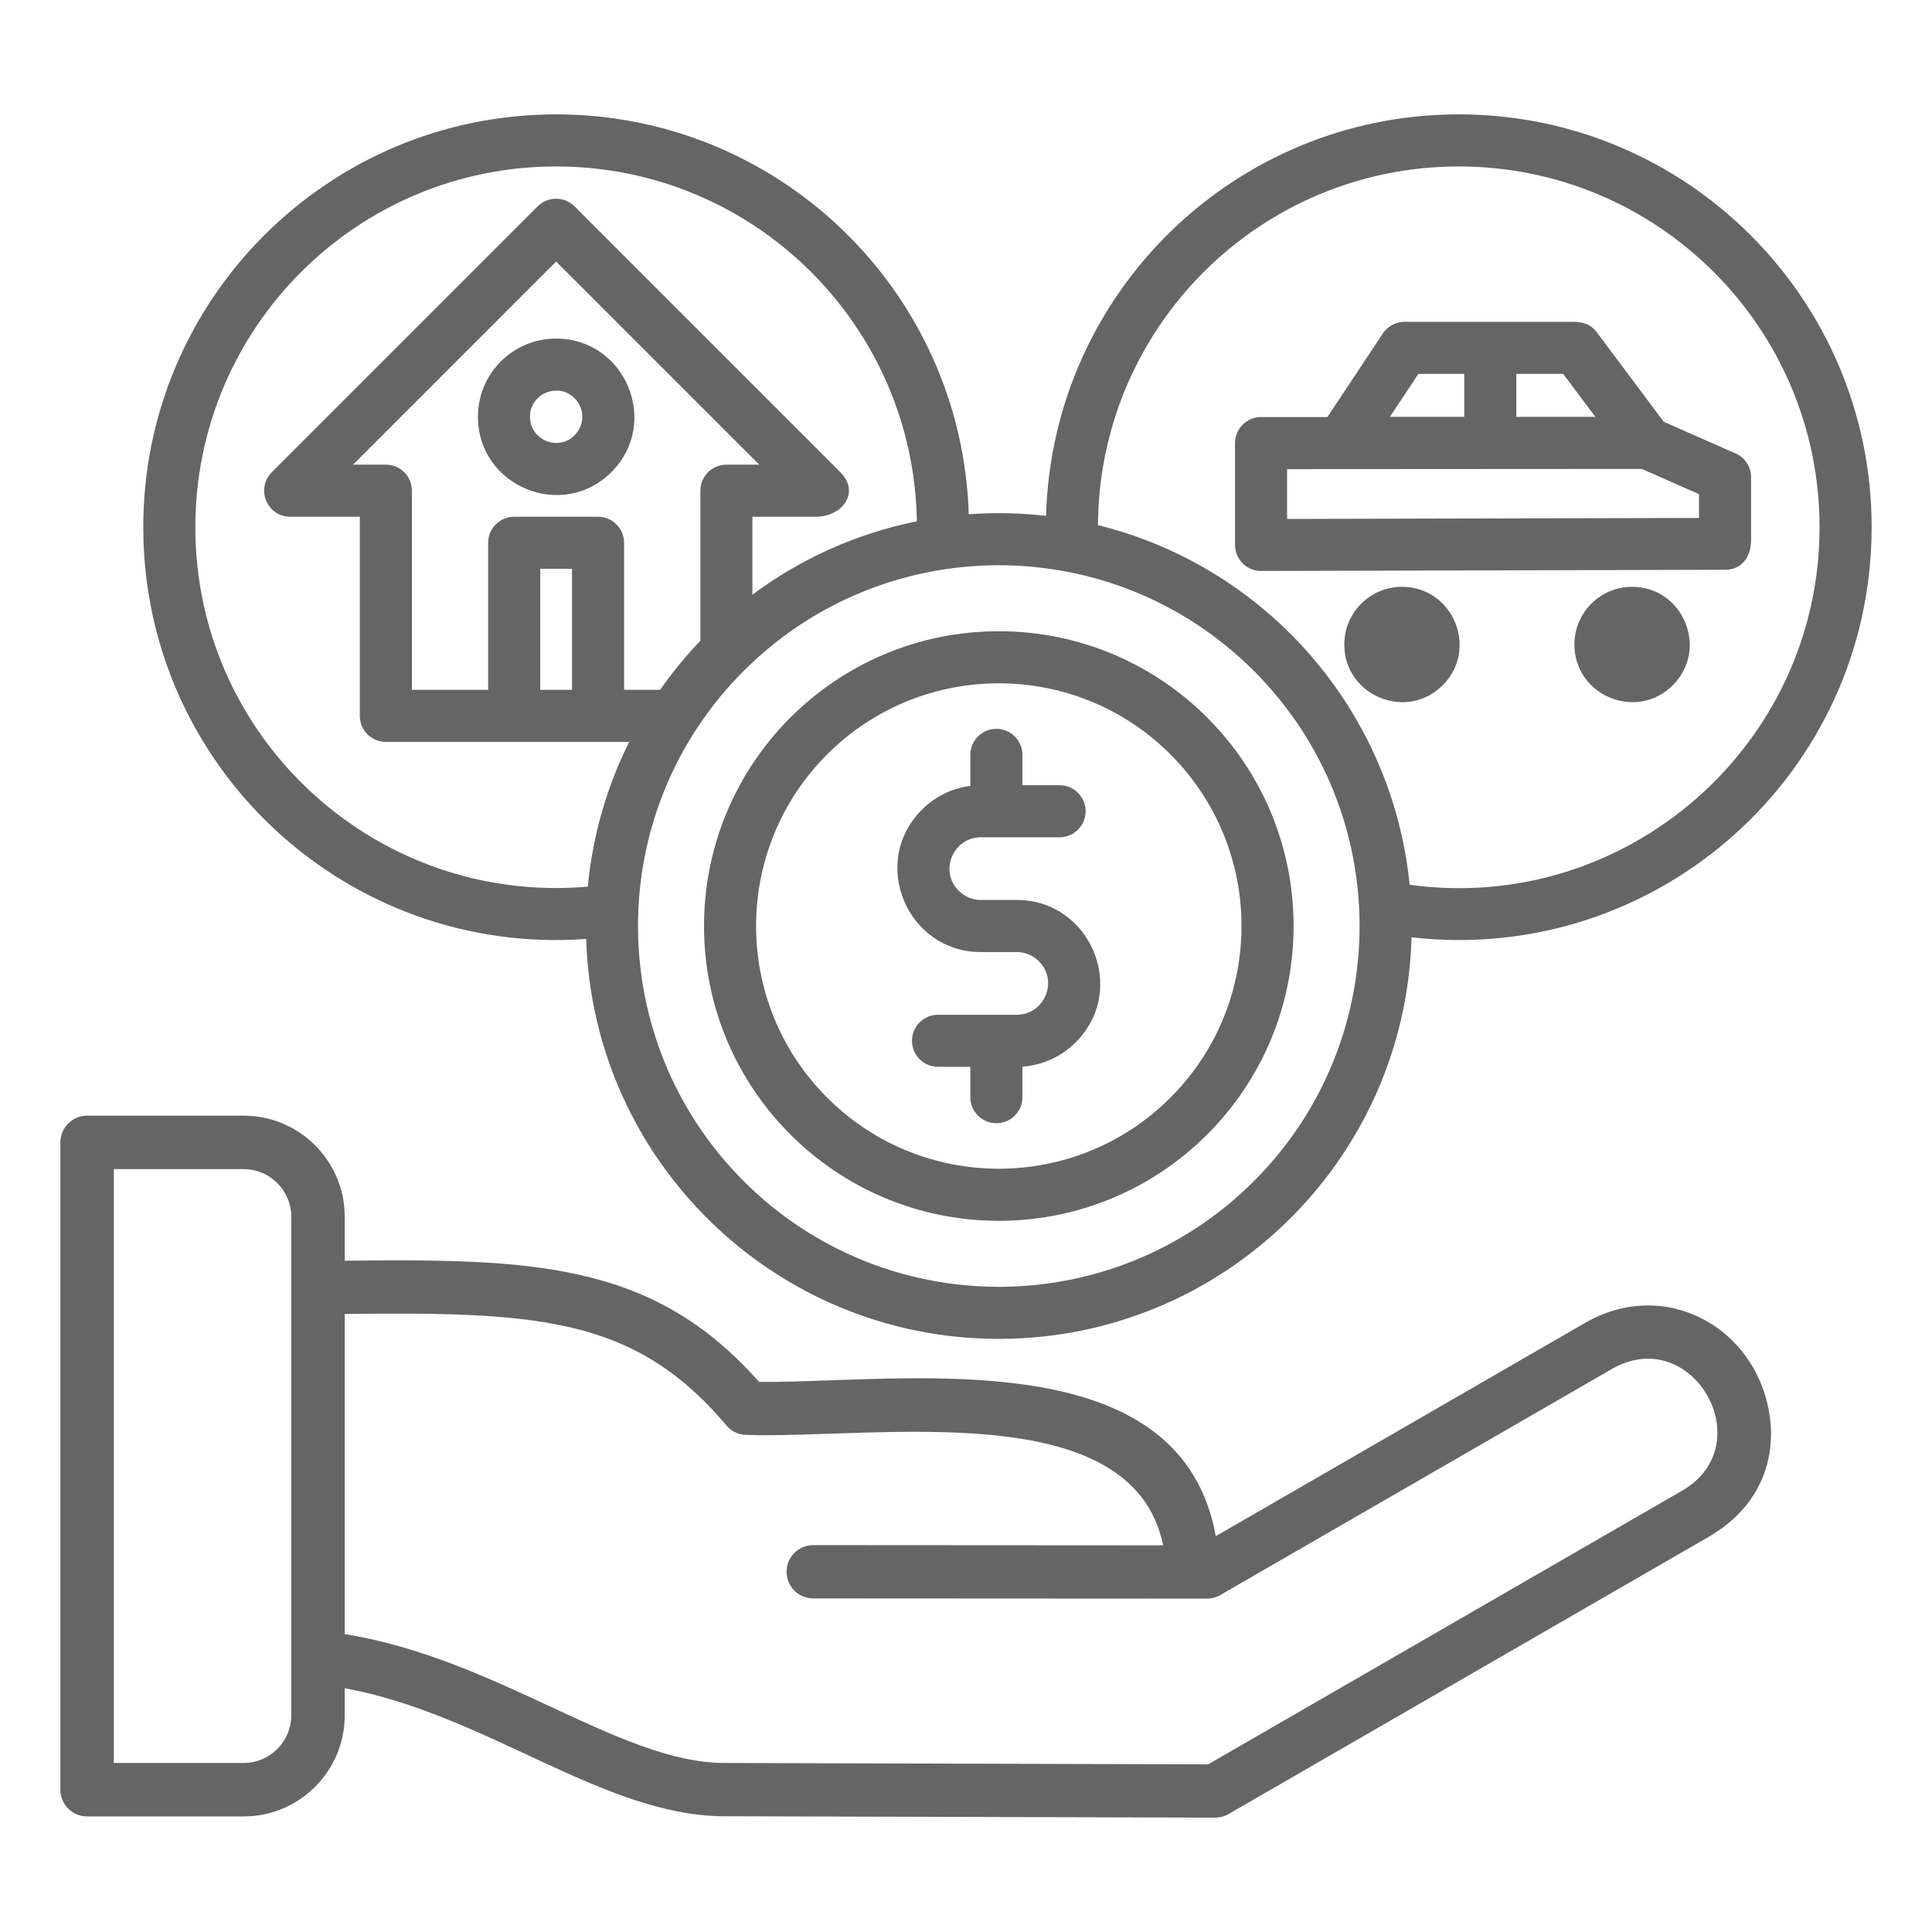 <svg width="45" height="45" viewBox="0 0 45 45" fill="none" xmlns="http://www.w3.org/2000/svg">
<g id="assets_10987230 1">
<path id="Vector" fill-rule="evenodd" clip-rule="evenodd" d="M5.678 27.231H2.651V41.063H5.678C6.285 41.063 6.784 40.564 6.784 39.957V28.337C6.784 27.73 6.285 27.231 5.678 27.231ZM32.654 13.668C33.846 13.668 34.448 15.117 33.603 15.961C32.759 16.805 31.311 16.203 31.311 15.011C31.311 14.27 31.912 13.668 32.654 13.668ZM24.365 12.015C24.506 6.82 28.762 2.664 33.977 2.664C39.288 2.664 43.594 6.969 43.594 12.28C43.594 18.012 38.612 22.482 32.877 21.832C32.737 27.028 28.48 31.185 23.264 31.185C18.061 31.185 13.812 27.049 13.653 21.87C8.067 22.272 3.337 17.858 3.337 12.28C3.337 6.969 7.643 2.664 12.953 2.664C18.155 2.664 22.405 6.799 22.564 11.978C23.165 11.935 23.77 11.947 24.365 12.015ZM32.833 20.608C37.864 21.302 42.381 17.375 42.381 12.28C42.381 7.639 38.619 3.877 33.977 3.877C29.353 3.877 25.6 7.611 25.574 12.232C29.49 13.198 32.429 16.547 32.833 20.608ZM21.355 12.142C21.282 7.561 17.545 3.877 12.953 3.877C8.312 3.877 4.55 7.639 4.55 12.28C4.55 17.208 8.768 21.078 13.691 20.652C13.805 19.45 14.14 18.312 14.655 17.28H8.988C8.653 17.28 8.381 17.008 8.381 16.673V12.036H6.759C6.22 12.036 5.947 11.38 6.334 10.996L12.524 4.806C12.761 4.57 13.145 4.57 13.382 4.806L19.576 11.001C20.034 11.459 19.634 12.036 19.002 12.036H17.525V13.852C18.64 13.021 19.942 12.427 21.355 12.142ZM16.313 14.925V11.429C16.313 11.094 16.584 10.823 16.919 10.823H17.684L12.953 6.092L8.223 10.823H8.988C9.322 10.823 9.594 11.094 9.594 11.429V16.067H11.37V12.642C11.37 12.308 11.642 12.036 11.977 12.036H13.93C14.265 12.036 14.536 12.308 14.536 12.642V16.067H15.377C15.659 15.662 15.972 15.28 16.313 14.925ZM29.206 15.627C25.924 12.345 20.604 12.345 17.322 15.627C14.04 18.908 14.04 24.229 17.322 27.511C20.604 30.793 25.924 30.793 29.206 27.511C32.488 24.229 32.488 18.908 29.206 15.627ZM12.953 7.886C11.947 7.886 11.132 8.701 11.132 9.707C11.132 11.325 13.096 12.141 14.241 10.996C15.387 9.85 14.57 7.886 12.953 7.886ZM13.384 9.277C13.002 8.894 12.344 9.166 12.344 9.707C12.344 10.249 13.002 10.521 13.384 10.138C13.622 9.9 13.622 9.515 13.384 9.277ZM29.979 10.927V12.087L39.573 12.064V11.509L38.24 10.922C35.486 10.923 32.732 10.927 29.979 10.927ZM29.372 9.714C29.038 9.714 28.766 9.986 28.766 10.321V12.692C28.766 13.027 29.038 13.299 29.372 13.299L40.179 13.271C40.596 13.271 40.786 12.942 40.786 12.575V11.114C40.786 10.855 40.622 10.633 40.393 10.547L38.752 9.824L37.193 7.74C37.044 7.541 36.855 7.496 36.631 7.496H32.714C32.488 7.496 32.291 7.619 32.187 7.802L30.918 9.714H29.372ZM13.323 13.249H12.583V16.067H13.323V13.249ZM23.264 14.703C19.472 14.703 16.398 17.777 16.398 21.569C16.398 25.361 19.472 28.435 23.264 28.435C27.056 28.435 30.13 25.361 30.13 21.569C30.13 17.777 27.056 14.703 23.264 14.703ZM27.262 17.571C25.054 15.364 21.474 15.364 19.266 17.571C17.059 19.779 17.059 23.359 19.266 25.566C21.474 27.774 25.054 27.774 27.262 25.566C29.469 23.359 29.469 19.779 27.262 17.571ZM21.849 24.848H22.601V25.556C22.601 25.891 22.873 26.162 23.208 26.162C23.543 26.162 23.814 25.891 23.814 25.556V24.844C24.297 24.811 24.732 24.601 25.055 24.278C26.284 23.049 25.396 20.962 23.683 20.962H22.845C22.645 20.962 22.463 20.88 22.33 20.747C21.864 20.282 22.208 19.502 22.845 19.502H24.679C25.014 19.502 25.286 19.231 25.286 18.896C25.286 18.561 25.014 18.289 24.679 18.289H23.814V17.582C23.814 17.247 23.543 16.976 23.208 16.976C22.873 16.976 22.601 17.247 22.601 17.582V18.305C22.164 18.36 21.77 18.562 21.473 18.86C20.244 20.088 21.132 22.175 22.845 22.175H23.683C23.883 22.175 24.065 22.258 24.198 22.39C24.663 22.856 24.32 23.636 23.683 23.636H21.849C21.514 23.636 21.242 23.907 21.242 24.242C21.242 24.577 21.514 24.848 21.849 24.848ZM34.105 8.708H33.038L32.373 9.709H34.105V8.708ZM37.158 9.709L36.409 8.708H35.318V9.709H37.158ZM38.014 13.668C37.272 13.668 36.671 14.27 36.671 15.011C36.671 16.203 38.119 16.805 38.963 15.961C39.807 15.117 39.205 13.668 38.014 13.668ZM8.029 30.605V38.062C11.588 38.63 14.43 41.056 16.865 41.063L28.139 41.096L39.176 34.723C41.044 33.645 39.414 30.806 37.539 31.889L28.439 37.142C28.345 37.201 28.233 37.235 28.112 37.235L18.941 37.23C18.598 37.23 18.321 36.952 18.321 36.61C18.321 36.267 18.598 35.989 18.941 35.989L27.092 35.994C26.371 32.475 20.424 33.519 17.374 33.422C17.198 33.416 17.033 33.337 16.919 33.201C15.81 31.884 14.658 31.224 13.218 30.902C11.84 30.593 10.168 30.579 8.029 30.605ZM2.029 25.986H5.678C6.972 25.986 8.029 27.042 8.029 28.337V29.365C10.243 29.338 11.983 29.354 13.486 29.691C15.116 30.055 16.431 30.78 17.681 32.187C18.169 32.192 18.736 32.172 19.343 32.15C22.862 32.025 27.607 31.857 28.318 35.78L36.917 30.814C38.79 29.733 40.927 30.924 41.221 32.986C41.367 34.018 40.982 35.112 39.794 35.798L28.613 42.254C28.515 42.31 28.409 42.336 28.304 42.336L16.866 42.304C14.053 42.296 11.342 39.931 8.029 39.322V39.957C8.029 41.251 6.973 42.308 5.678 42.308H2.029C1.685 42.308 1.406 42.029 1.406 41.685V26.608C1.406 26.264 1.685 25.986 2.029 25.986Z" fill="#656565"/>
</g>
</svg>
